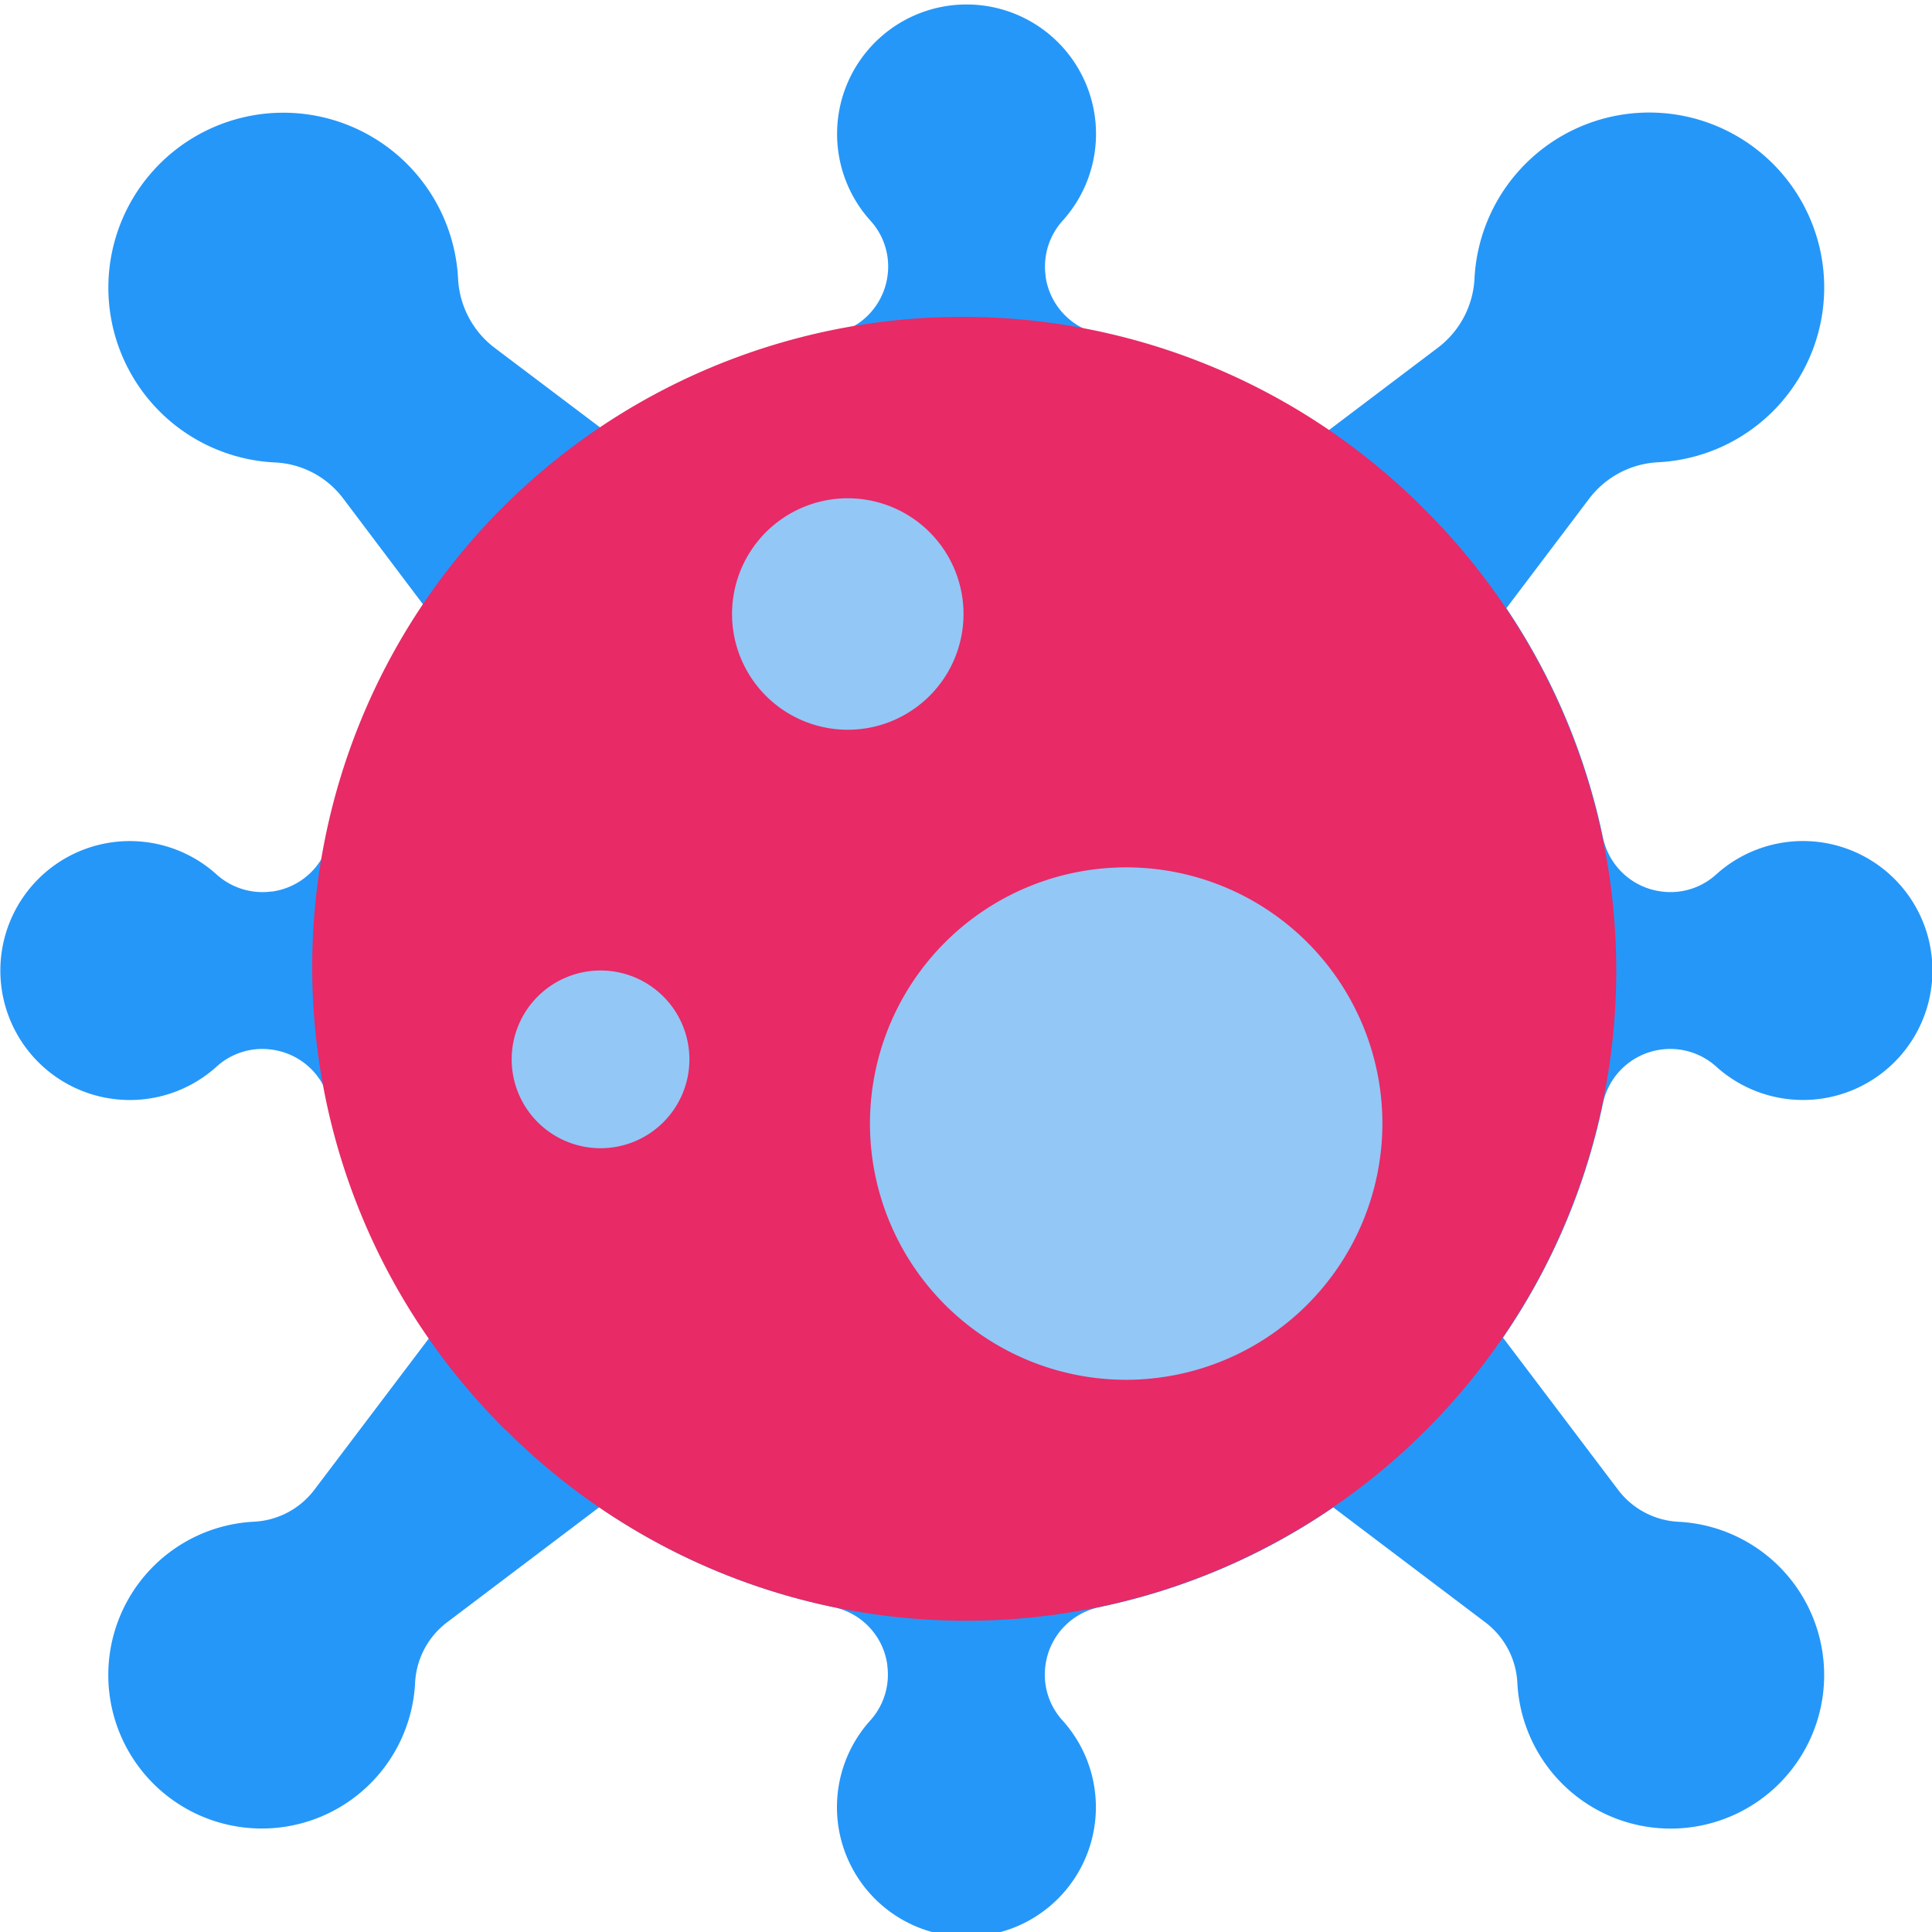 <svg id="SvgjsSvg1115" width="288" height="288" xmlns="http://www.w3.org/2000/svg" version="1.1" xmlns:xlink="http://www.w3.org/1999/xlink" xmlns:svgjs="http://svgjs.com/svgjs"><defs id="SvgjsDefs1116"></defs><g id="SvgjsG1117"><svg xmlns="http://www.w3.org/2000/svg" viewBox="0 0 512 512" width="288" height="288"><path fill="#2597f9" d="M440.26,278.14a18.16,18.16,0,0,1,14.62,4.58,34.31,34.31,0,1,0-.21-50.86,18,18,0,0,1-14.62,4.36h0a18.18,18.18,0,0,1-15.27-14.36,171.39,171.39,0,0,0-25.58-60.68l22-29.1a24.46,24.46,0,0,1,18.28-9.58,46.37,46.37,0,1,0-48.72-48.79,24.53,24.53,0,0,1-9.59,18.35l-29.1,22a171.39,171.39,0,0,0-60.62-25.54,18.18,18.18,0,0,1-14.36-15.27l0-.21a18.16,18.16,0,0,1,4.58-14.62,34.31,34.31,0,1,0-50.86.21,18,18,0,0,1,4.37,14.62h0a18.19,18.19,0,0,1-14.37,15.27,171.39,171.39,0,0,0-60.68,25.58l-29.15-22a24.53,24.53,0,0,1-9.59-18.35,46.37,46.37,0,1,0-48.43,48.81,24,24,0,0,1,18,9.56l22,29.18a171.34,171.34,0,0,0-25.52,60.6,18.19,18.19,0,0,1-15.28,14.36l-.21,0a18.17,18.17,0,0,1-14.62-4.58,34.31,34.31,0,1,0,.21,50.86,18,18,0,0,1,14.62-4.36h0A18.16,18.16,0,0,1,87.43,292.5a171.32,171.32,0,0,0,26.42,61.93L83.27,394.86a21.4,21.4,0,0,1-16,8.41A40.68,40.68,0,1,0,110,446.07,21.44,21.44,0,0,1,118.39,430l40.42-30.57a171.43,171.43,0,0,0,62,26.46,18.15,18.15,0,0,1,14.33,15.27l0,.21A18.13,18.13,0,0,1,230.58,456a34.31,34.31,0,1,0,50.87-.21,18,18,0,0,1-4.37-14.62h0a18.17,18.17,0,0,1,14.34-15.27,171.27,171.27,0,0,0,61.92-26.42L393.71,430a21.47,21.47,0,0,1,8.41,16.09,40.68,40.68,0,1,0,42.74-42.8,21.4,21.4,0,0,1-16-8.41L398.31,354.5a171.07,171.07,0,0,0,26.47-62,18.17,18.17,0,0,1,15.27-14.33Z" class="svgShape colorc13333-0 selectable"></path><circle cx="256" cy="257.19" r="172.33" fill="#e82a66" class="svgShape colordd4247-1 selectable"></circle><path fill="#e82a66" d="M376.1,133.62A172.33,172.33,0,0,0,134.05,379C261.39,363.24,362.06,261.47,376.1,133.62Z" class="svgShape colore55353-2 selectable"></path><path fill="#93c7f6" d="M159.16,304.29a23.55,23.55,0,1,1,23.54-23.55A23.55,23.55,0,0,1,159.16,304.29ZM194,162.72a30.67,30.67,0,1,1,30.67,30.67A30.67,30.67,0,0,1,194,162.72ZM298.46,365.66a67.9,67.9,0,1,1,67.89-67.89A68,68,0,0,1,298.46,365.66Z" class="svgShape colorc13333-3 selectable"></path></svg></g></svg>